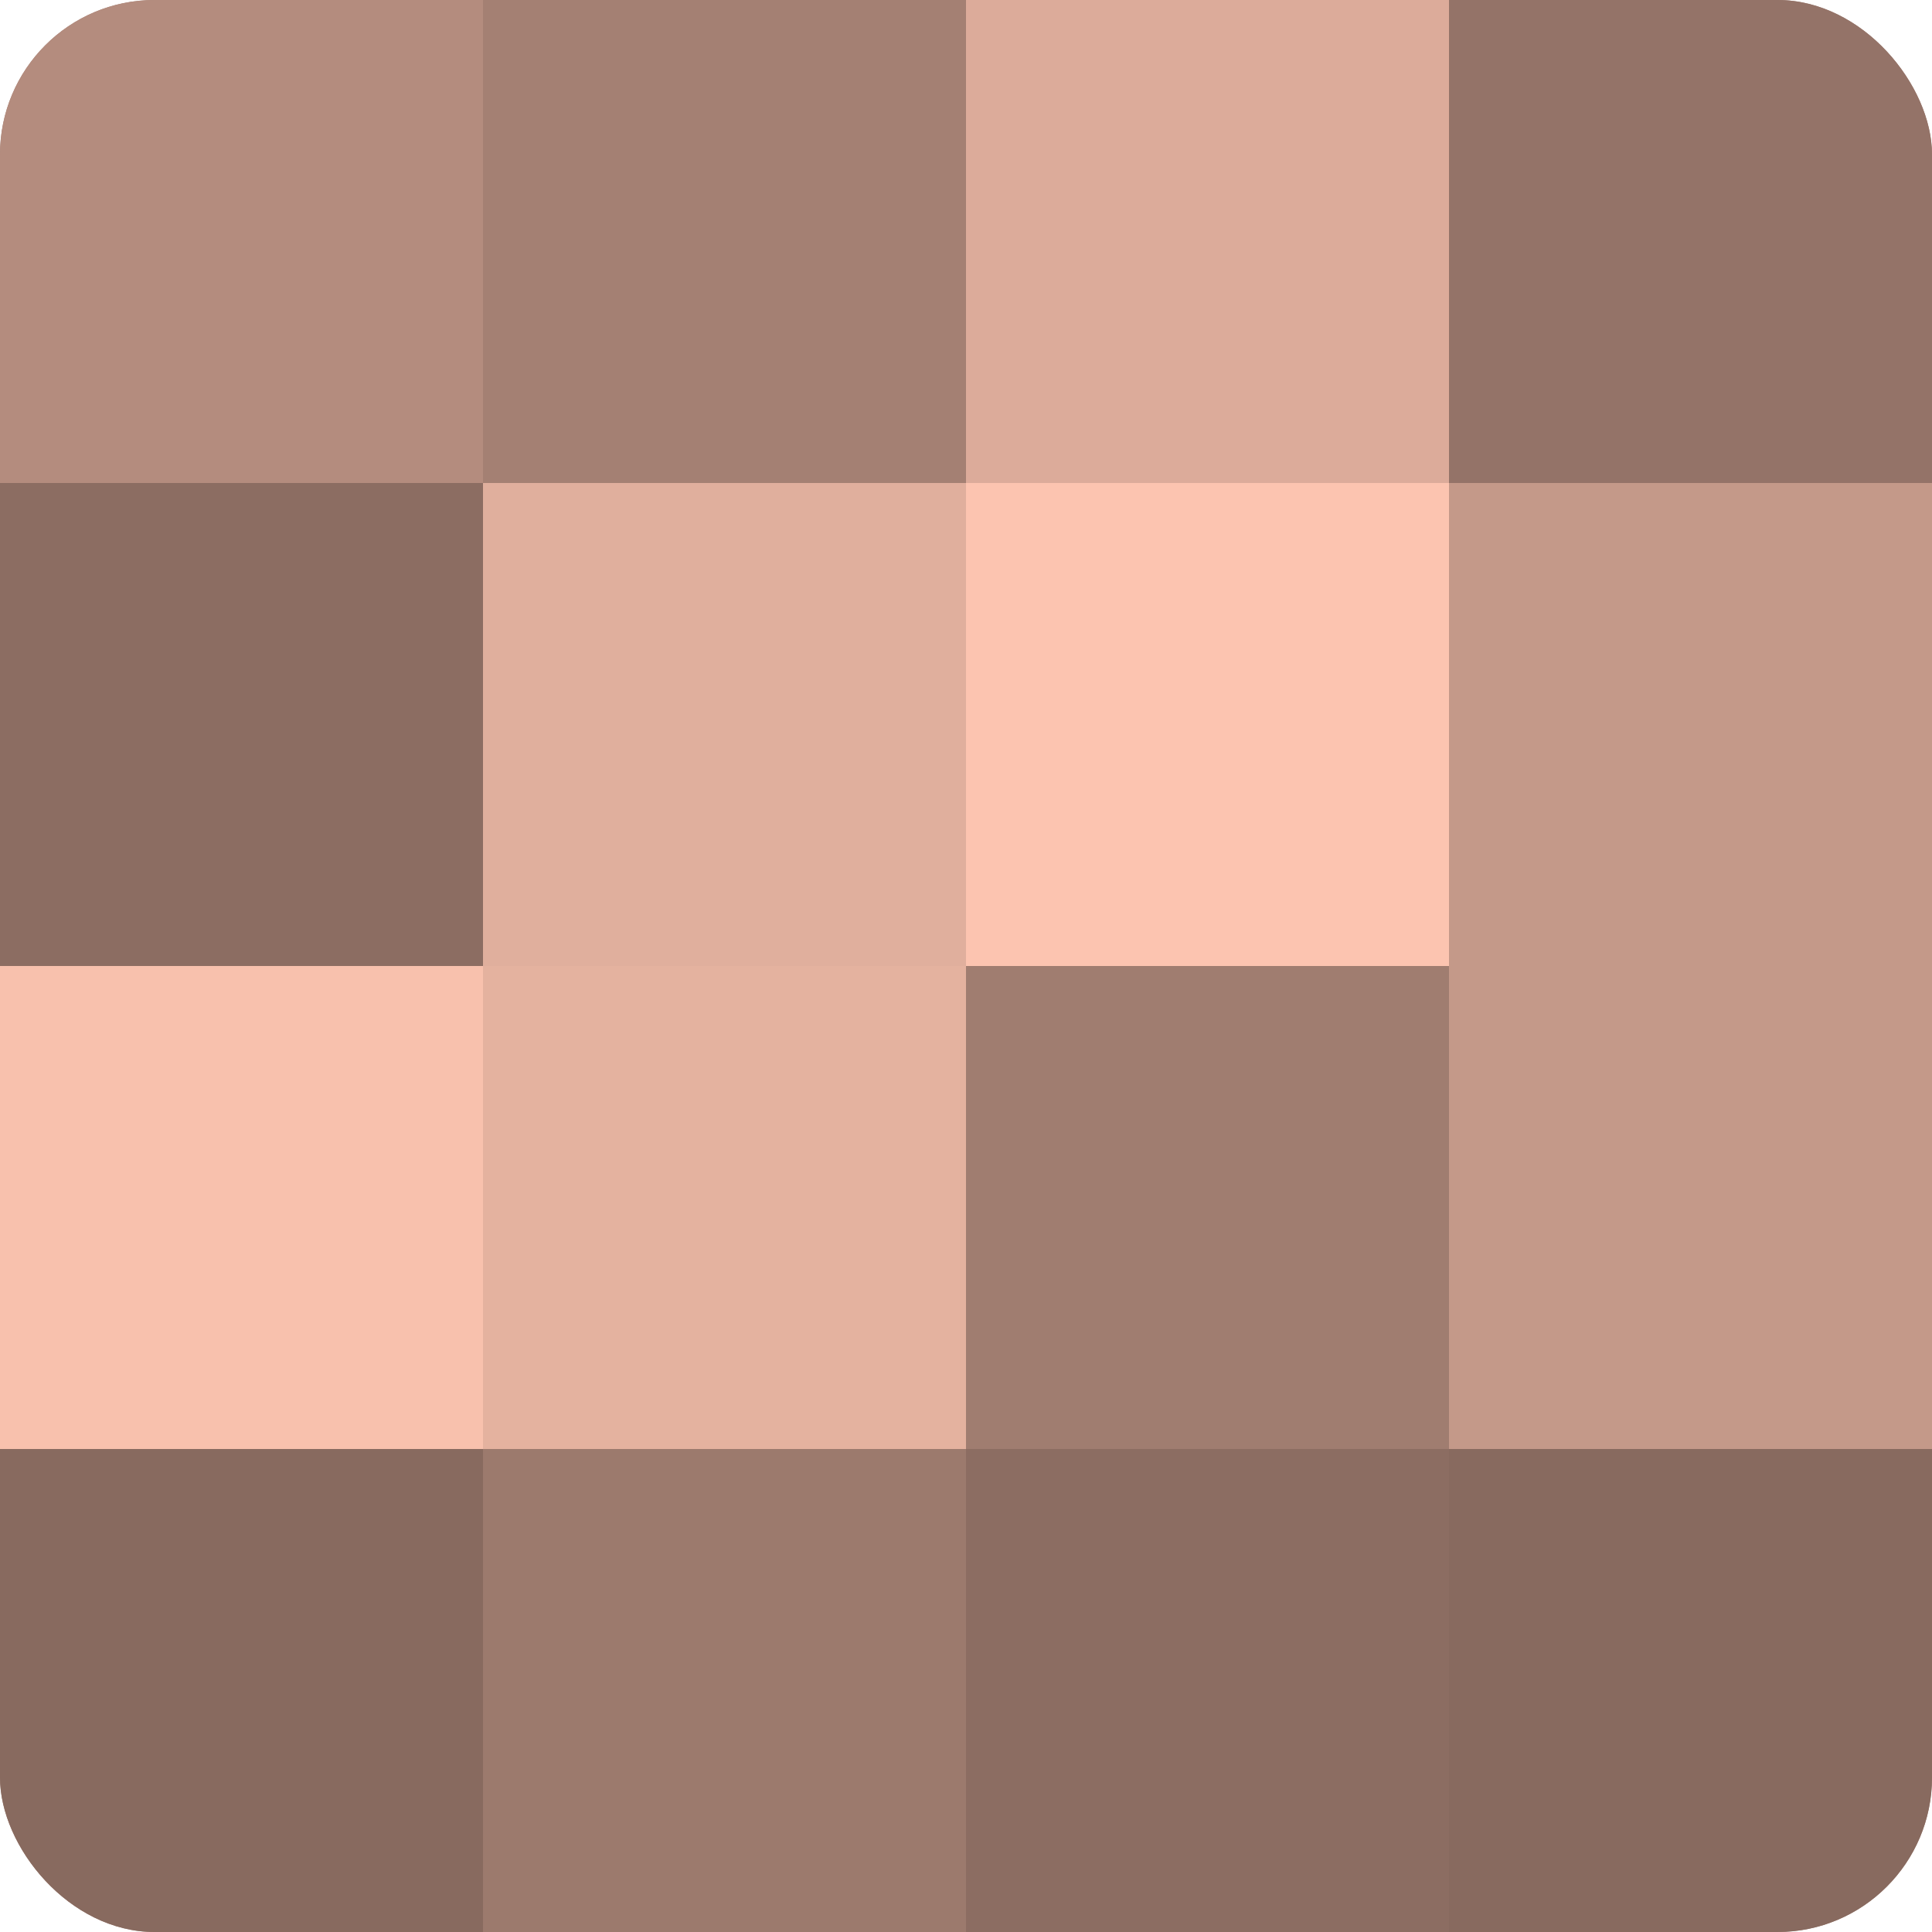 <?xml version="1.0" encoding="UTF-8"?>
<svg xmlns="http://www.w3.org/2000/svg" width="60" height="60" viewBox="0 0 100 100" preserveAspectRatio="xMidYMid meet"><defs><clipPath id="c" width="100" height="100"><rect width="100" height="100" rx="8" ry="8"/></clipPath></defs><g clip-path="url(#c)"><rect width="100" height="100" fill="#a07d70"/><rect width="25" height="25" fill="#b48c7e"/><rect y="25" width="25" height="25" fill="#8c6d62"/><rect y="50" width="25" height="25" fill="#f8c1ad"/><rect y="75" width="25" height="25" fill="#886a5f"/><rect x="25" width="25" height="25" fill="#a48073"/><rect x="25" y="25" width="25" height="25" fill="#e0af9d"/><rect x="25" y="50" width="25" height="25" fill="#e4b29f"/><rect x="25" y="75" width="25" height="25" fill="#9c7a6d"/><rect x="50" width="25" height="25" fill="#dcab9a"/><rect x="50" y="25" width="25" height="25" fill="#fcc4b0"/><rect x="50" y="50" width="25" height="25" fill="#a07d70"/><rect x="50" y="75" width="25" height="25" fill="#8c6d62"/><rect x="75" width="25" height="25" fill="#947368"/><rect x="75" y="25" width="25" height="25" fill="#c49989"/><rect x="75" y="50" width="25" height="25" fill="#c49989"/><rect x="75" y="75" width="25" height="25" fill="#886a5f"/></g></svg>
